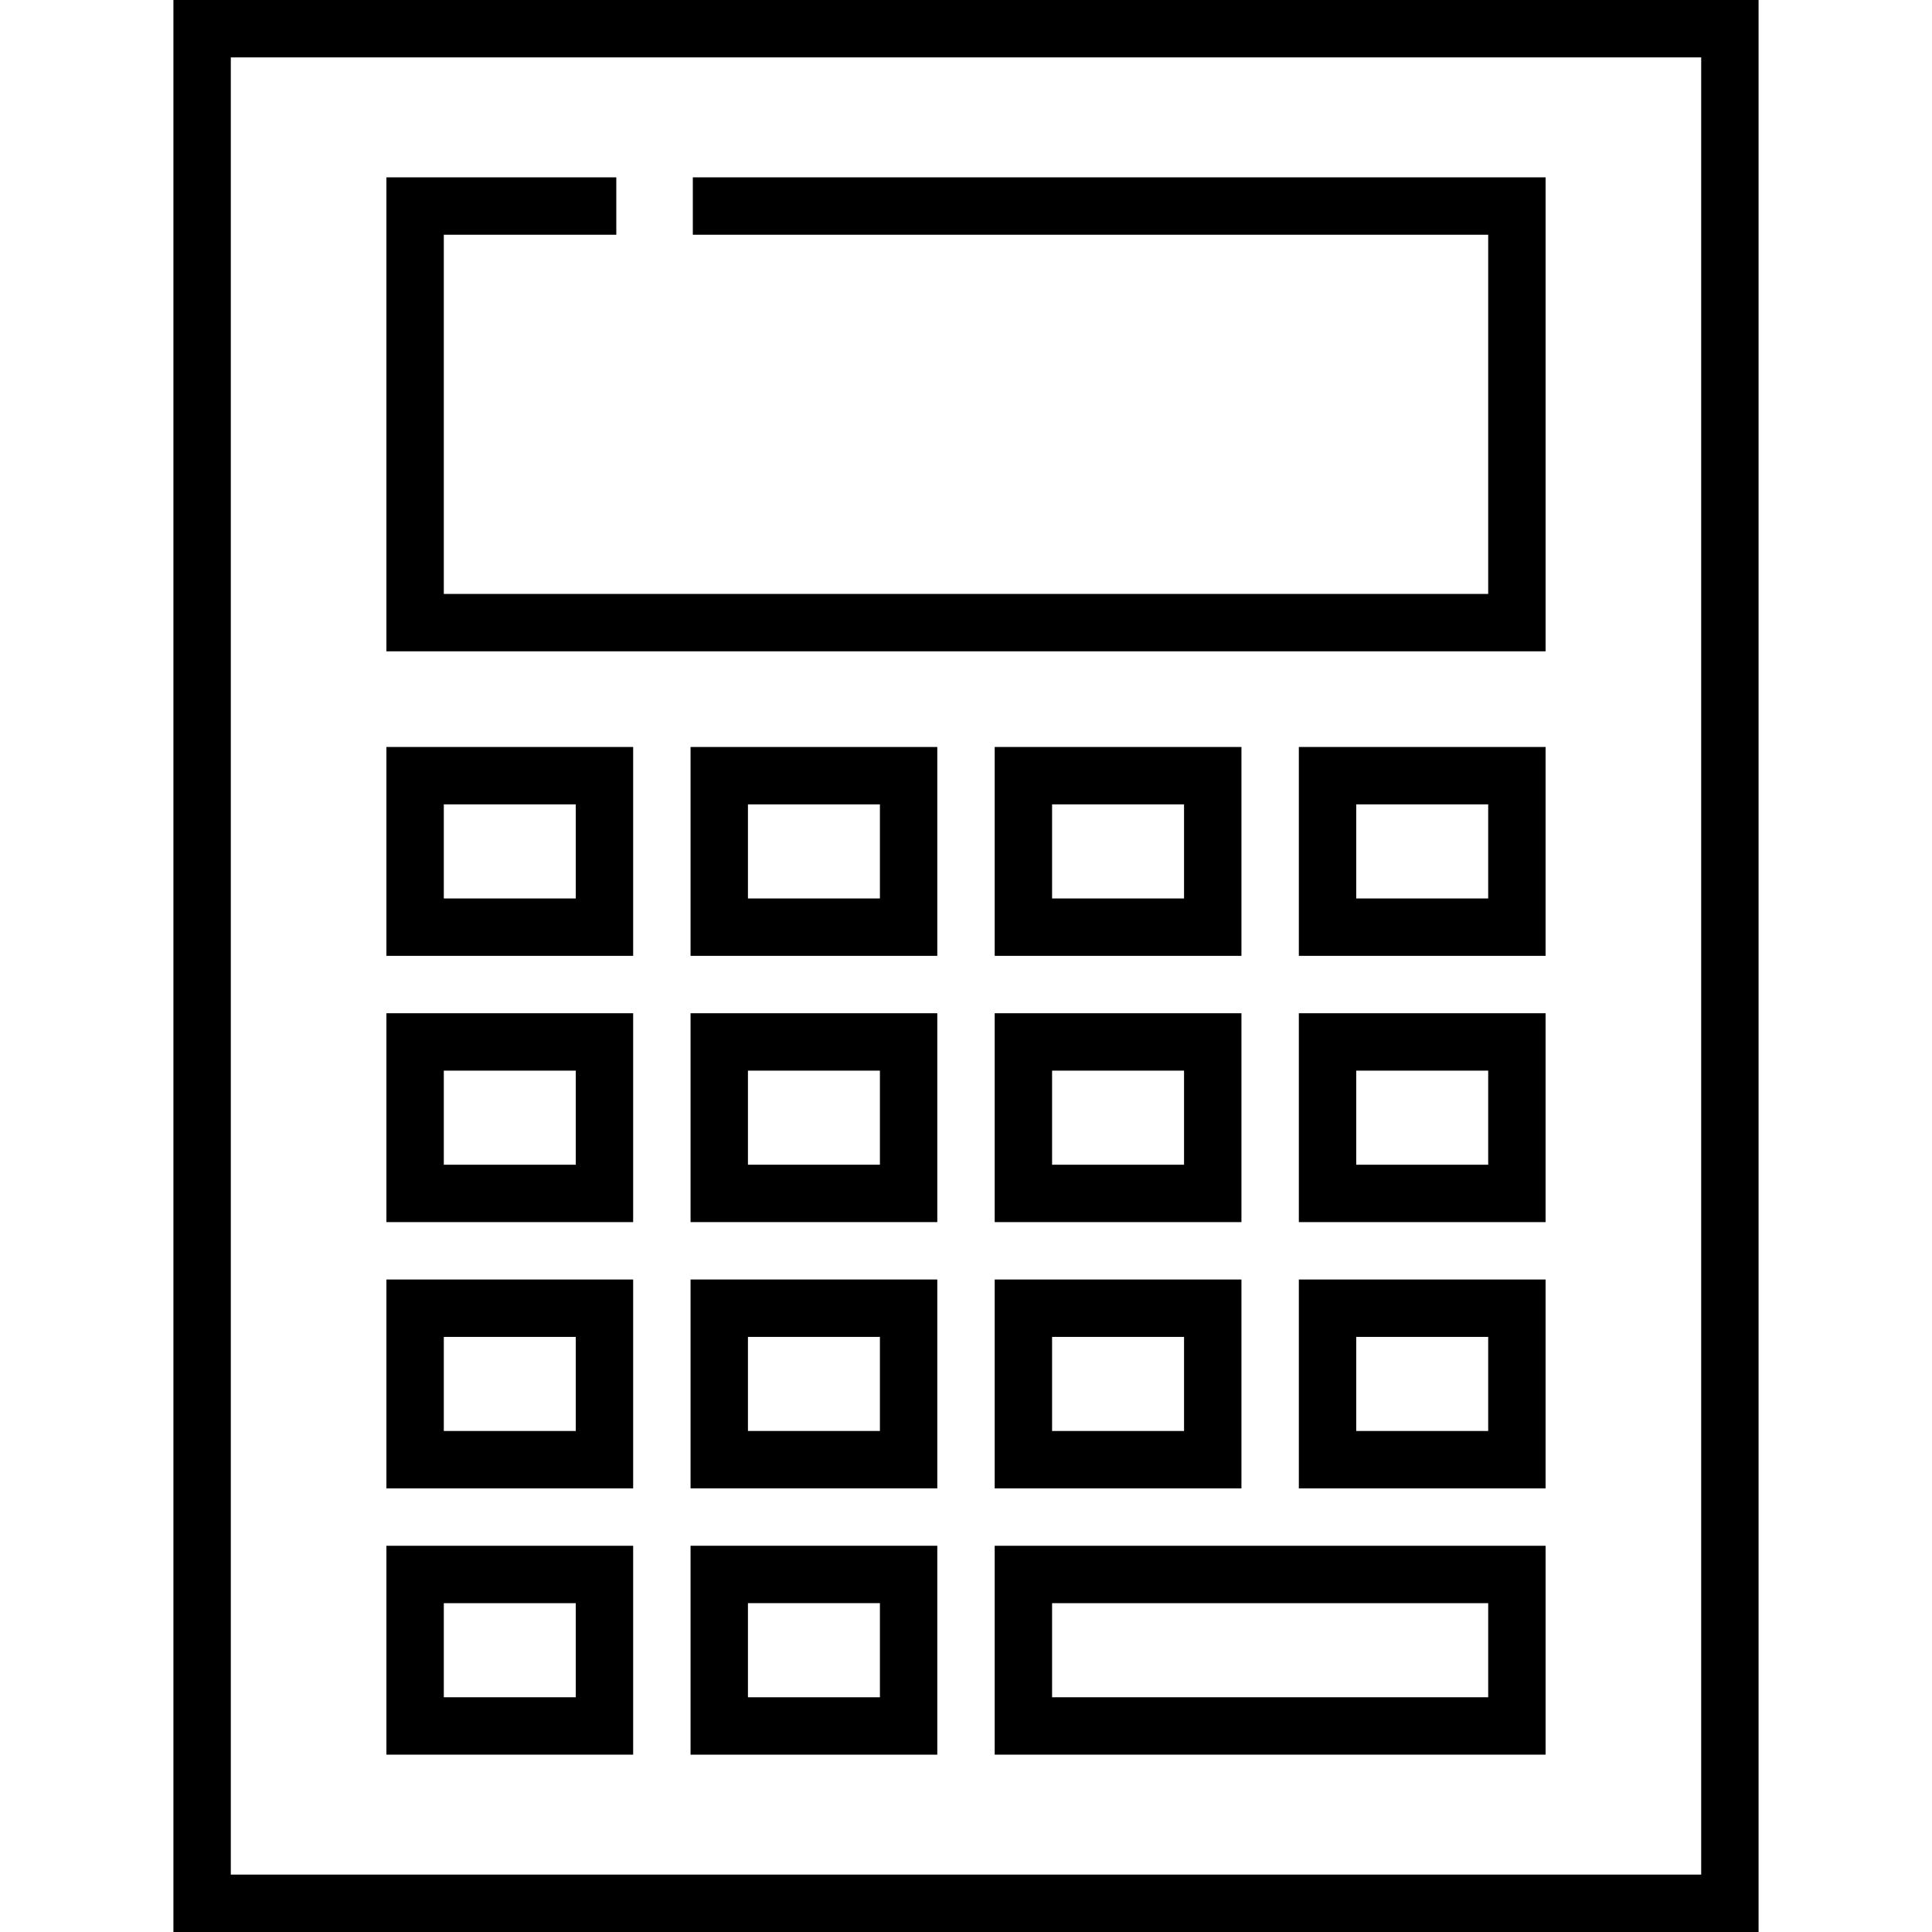 <?xml version="1.0" encoding="iso-8859-1"?>
<!-- Uploaded to: SVG Repo, www.svgrepo.com, Generator: SVG Repo Mixer Tools -->
<svg fill="#000000" height="800px" width="800px" version="1.1" id="Layer_1" xmlns="http://www.w3.org/2000/svg" xmlns:xlink="http://www.w3.org/1999/xlink" 
	 viewBox="0 0 512 512" xml:space="preserve">
<g>
	<g>
		<path d="M45.958,0v512h420.083V0H45.958z M450.834,496.792H61.166V15.208h389.667V496.792z"/>
	</g>
</g>
<g>
	<g>
		<polygon points="183.606,47 183.606,62.208 394.387,62.208 394.387,157.398 117.613,157.398 117.613,62.208 163.327,62.208 
			163.327,47 102.405,47 102.405,172.606 409.595,172.606 409.595,47 		"/>
	</g>
</g>
<g>
	<g>
		<path d="M102.405,197.956v55.353h65.389v-55.353H102.405z M152.586,238.101h-34.973v-24.937h34.973V238.101z"/>
	</g>
</g>
<g>
	<g>
		<path d="M102.405,268.521v55.352h65.389v-55.352H102.405z M152.586,308.665h-34.973v-24.936h34.973V308.665z"/>
	</g>
</g>
<g>
	<g>
		<path d="M102.405,339.083v55.353h65.389v-55.353H102.405z M152.586,379.228h-34.973v-24.937h34.973V379.228z"/>
	</g>
</g>
<g>
	<g>
		<path d="M102.405,409.648V465h65.389v-55.353H102.405z M152.586,449.793h-34.973v-24.937h34.973V449.793z"/>
	</g>
</g>
<g>
	<g>
		<path d="M183.005,197.956v55.353h65.389v-55.353H183.005z M233.186,238.101h-34.973v-24.937h34.973V238.101z"/>
	</g>
</g>
<g>
	<g>
		<path d="M183.005,268.521v55.352h65.389v-55.352H183.005z M233.186,308.665h-34.973v-24.936h34.973V308.665z"/>
	</g>
</g>
<g>
	<g>
		<path d="M183.005,339.083v55.353h65.389v-55.353H183.005z M233.186,379.228h-34.973v-24.937h34.973V379.228z"/>
	</g>
</g>
<g>
	<g>
		<path d="M183.005,409.648V465h65.389v-55.353H183.005z M233.186,449.793h-34.973v-24.937h34.973V449.793z"/>
	</g>
</g>
<g>
	<g>
		<path d="M263.605,197.956v55.353h65.389v-55.353H263.605z M313.786,238.101h-34.973v-24.937h34.973V238.101z"/>
	</g>
</g>
<g>
	<g>
		<path d="M263.605,268.521v55.352h65.389v-55.352H263.605z M313.786,308.665h-34.973v-24.936h34.973V308.665z"/>
	</g>
</g>
<g>
	<g>
		<path d="M263.605,339.083v55.353h65.389v-55.353H263.605z M313.786,379.228h-34.973v-24.937h34.973V379.228z"/>
	</g>
</g>
<g>
	<g>
		<path d="M263.605,409.648V465h145.99v-55.353H263.605z M394.387,449.793H278.813v-24.937h115.574V449.793z"/>
	</g>
</g>
<g>
	<g>
		<path d="M344.205,197.956v55.353h65.389v-55.353H344.205z M394.386,238.101h-34.973v-24.937h34.973V238.101z"/>
	</g>
</g>
<g>
	<g>
		<path d="M344.205,268.521v55.352h65.389v-55.352H344.205z M394.386,308.665h-34.973v-24.936h34.973V308.665z"/>
	</g>
</g>
<g>
	<g>
		<path d="M344.205,339.083v55.353h65.389v-55.353H344.205z M394.386,379.228h-34.973v-24.937h34.973V379.228z"/>
	</g>
</g>
</svg>